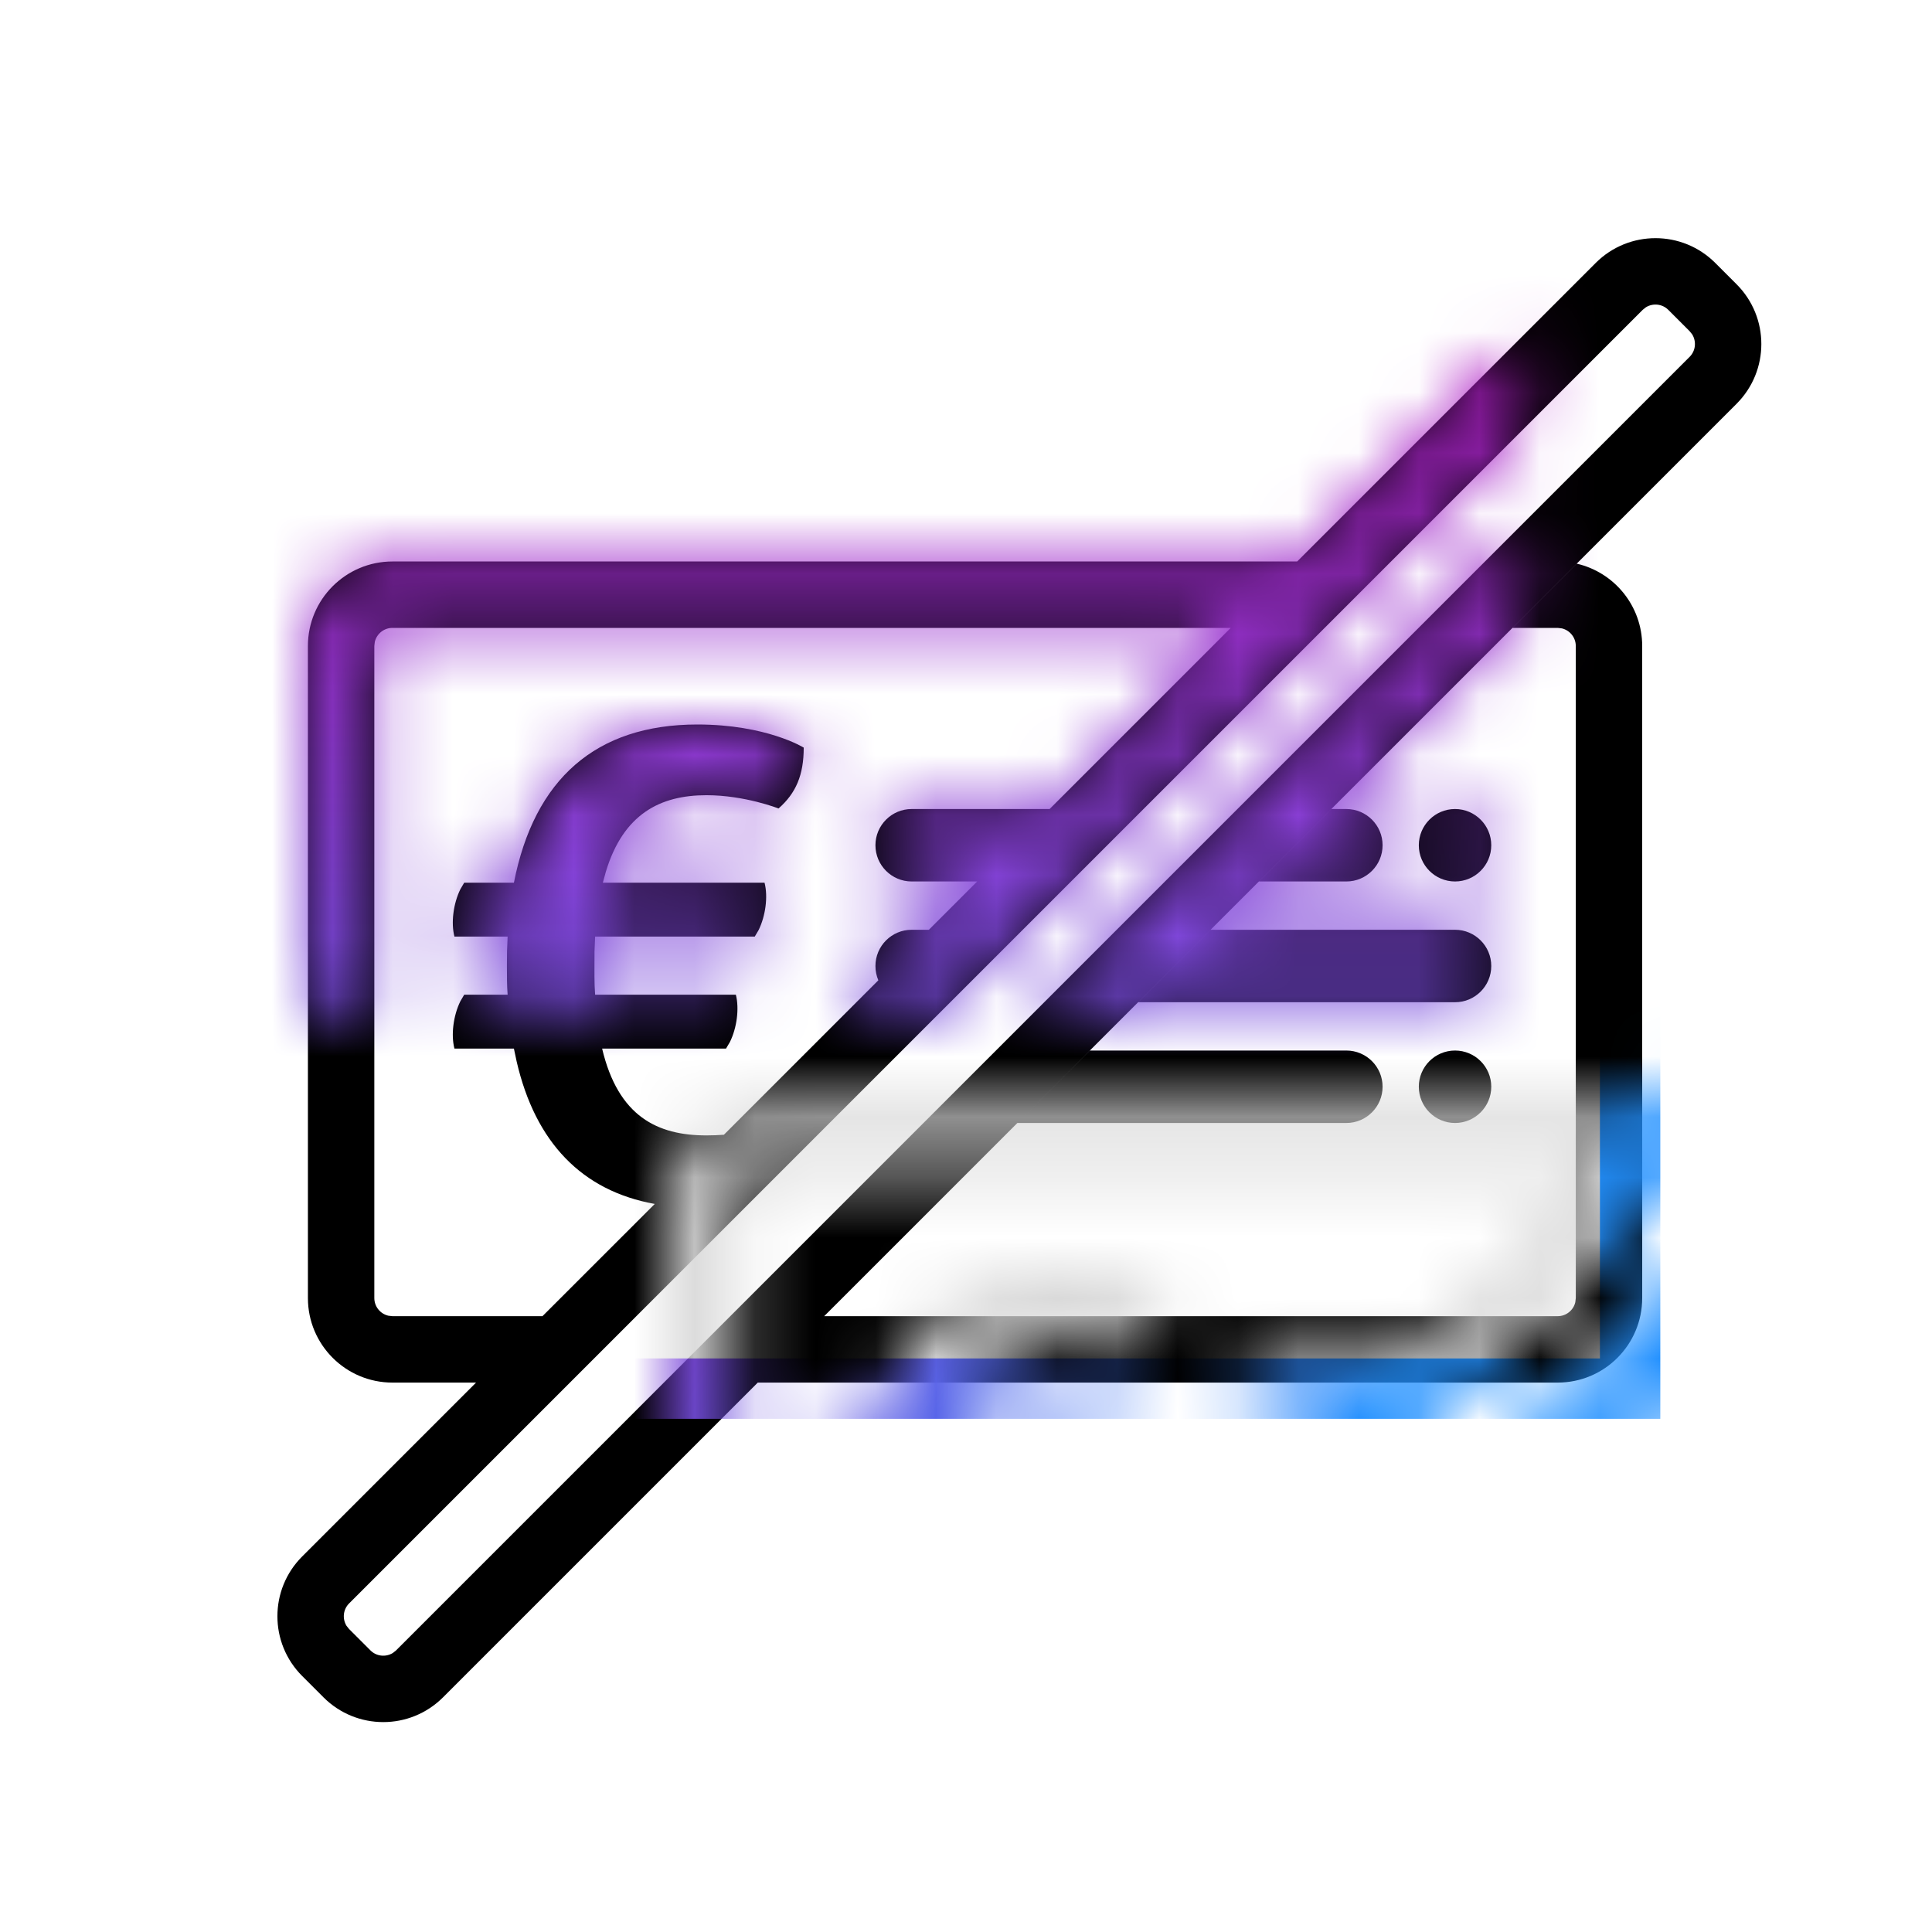 <?xml version="1.0" encoding="UTF-8"?>
<svg width="32px" height="32px" viewBox="0 0 32 32" version="1.1" xmlns="http://www.w3.org/2000/svg" xmlns:xlink="http://www.w3.org/1999/xlink">
    <!-- Generator: Sketch 63.1 (92452) - https://sketch.com -->
    <title>Icons / no fee euro</title>
    <desc>Created with Sketch.</desc>
    <defs>
        <path d="M27.262,5.089 L27.208,5.132 L5.782,26.558 C5.682,26.658 5.668,26.812 5.739,26.928 L5.782,26.982 L6.136,27.336 C6.236,27.436 6.39,27.45 6.506,27.379 L6.56,27.336 L27.986,5.91 C28.086,5.81 28.1,5.656 28.029,5.54 L27.986,5.486 L27.632,5.132 C27.532,5.032 27.378,5.018 27.262,5.089 Z M7.338,28.113 C6.791,28.66 5.905,28.66 5.358,28.113 L5.005,27.76 C4.458,27.213 4.458,26.327 5.005,25.78 L7.885,22.9 L6.5,22.9 C5.727,22.9 5.1,22.273 5.1,21.5 L5.1,10.7 C5.1,9.927 5.727,9.3 6.5,9.3 L21.485,9.3 L26.43,4.355 C26.977,3.808 27.863,3.808 28.41,4.355 L28.763,4.708 C29.31,5.255 29.31,6.141 28.763,6.688 L13.651,21.8 L25.8,21.8 C25.942,21.8 26.061,21.701 26.092,21.569 L26.1,21.5 L26.1,10.7 C26.1,10.558 26.001,10.439 25.869,10.408 L25.8,10.4 L25.052,10.4 L26.116,9.336 C26.737,9.479 27.2,10.035 27.2,10.7 L27.2,21.5 C27.2,22.273 26.573,22.9 25.8,22.9 L12.551,22.9 L7.338,28.113 Z M14.5,16 C14.5,15.669 14.769,15.4 15.1,15.4 L15.385,15.4 L16.185,14.6 L15.1,14.6 C14.769,14.6 14.5,14.331 14.5,14 C14.5,13.669 14.769,13.4 15.1,13.4 L17.385,13.4 L20.385,10.4 L6.5,10.4 C6.358,10.4 6.239,10.499 6.208,10.631 L6.2,10.7 L6.2,21.5 C6.2,21.642 6.299,21.761 6.431,21.792 L6.5,21.8 L8.985,21.8 L10.845,19.941 C9.64,19.725 8.867,18.923 8.557,17.58 L8.512,17.368 L7.527,17.368 C7.467,17.14 7.51,16.817 7.625,16.584 L7.689,16.475 L8.408,16.475 C8.396,16.325 8.396,16.162 8.396,16 L8.398,15.757 L8.408,15.513 L7.527,15.513 C7.467,15.284 7.51,14.962 7.625,14.729 L7.689,14.62 L8.512,14.62 C8.849,12.904 9.869,12 11.55,12 C12.698,12 13.312,12.383 13.312,12.383 C13.312,12.835 13.185,13.136 12.895,13.391 C12.895,13.391 12.338,13.171 11.701,13.171 C10.937,13.171 10.327,13.479 10.036,14.434 L9.985,14.62 L12.663,14.62 C12.723,14.849 12.68,15.171 12.565,15.405 L12.501,15.513 L9.857,15.513 L9.847,15.758 L9.846,16.012 L9.846,16.173 L9.849,16.329 L9.857,16.475 L12.188,16.475 C12.247,16.704 12.205,17.026 12.089,17.26 L12.025,17.368 L9.973,17.368 C10.24,18.493 10.889,18.806 11.701,18.806 C11.8,18.806 11.897,18.802 11.99,18.795 L14.548,16.237 C14.517,16.164 14.5,16.084 14.5,16 Z M24.1,17.4 C24.431,17.4 24.7,17.669 24.7,18 C24.7,18.331 24.431,18.6 24.1,18.6 C23.769,18.6 23.5,18.331 23.5,18 C23.5,17.669 23.769,17.4 24.1,17.4 Z M22.3,17.4 C22.631,17.4 22.9,17.669 22.9,18 C22.9,18.331 22.631,18.6 22.3,18.6 L16.851,18.6 L18.052,17.4 L22.3,17.4 Z M24.1,15.4 C24.431,15.4 24.7,15.669 24.7,16 C24.7,16.331 24.431,16.6 24.1,16.6 L18.852,16.6 L20.052,15.4 L24.1,15.4 Z M24.1,13.4 C24.431,13.4 24.7,13.669 24.7,14 C24.7,14.331 24.431,14.6 24.1,14.6 C23.769,14.6 23.5,14.331 23.5,14 C23.5,13.669 23.769,13.4 24.1,13.4 Z M22.3,13.4 C22.631,13.4 22.9,13.669 22.9,14 C22.9,14.331 22.631,14.6 22.3,14.6 L20.852,14.6 L22.052,13.4 L22.3,13.4 Z" id="path-1"></path>
        <linearGradient x1="91.16%" y1="72.222%" x2="-8.443%" y2="34.781%" id="linearGradient-3">
            <stop stop-color="#2391FF" offset="0%"></stop>
            <stop stop-color="#D200B5" offset="100%"></stop>
        </linearGradient>
        <linearGradient x1="50%" y1="0%" x2="50%" y2="100%" id="linearGradient-4">
            <stop stop-color="#D003B6" offset="0%"></stop>
            <stop stop-color="#278EFE" offset="100%"></stop>
        </linearGradient>
    </defs>
    <g id="Icons-/-no-fee-euro" stroke="none" stroke-width="1" fill="none" fill-rule="evenodd">
        <g id="Icon">
            <mask id="mask-2" fill="white">
                <use xlink:href="#path-1"></use>
            </mask>
            <use id="Combined-Shape" fill="#000000" fill-rule="nonzero" xlink:href="#path-1"></use>
            <rect id="Rectangle" stroke="url(#linearGradient-3)" fill="#D8D8D8" mask="url(#mask-2)" x="6" y="9" width="21" height="14"></rect>
            <g id="Color-/-glomex-gradient-2" mask="url(#mask-2)" fill="url(#linearGradient-4)">
                <rect id="Rectangle" x="0" y="0" width="32" height="32"></rect>
            </g>
        </g>
    </g>
</svg>